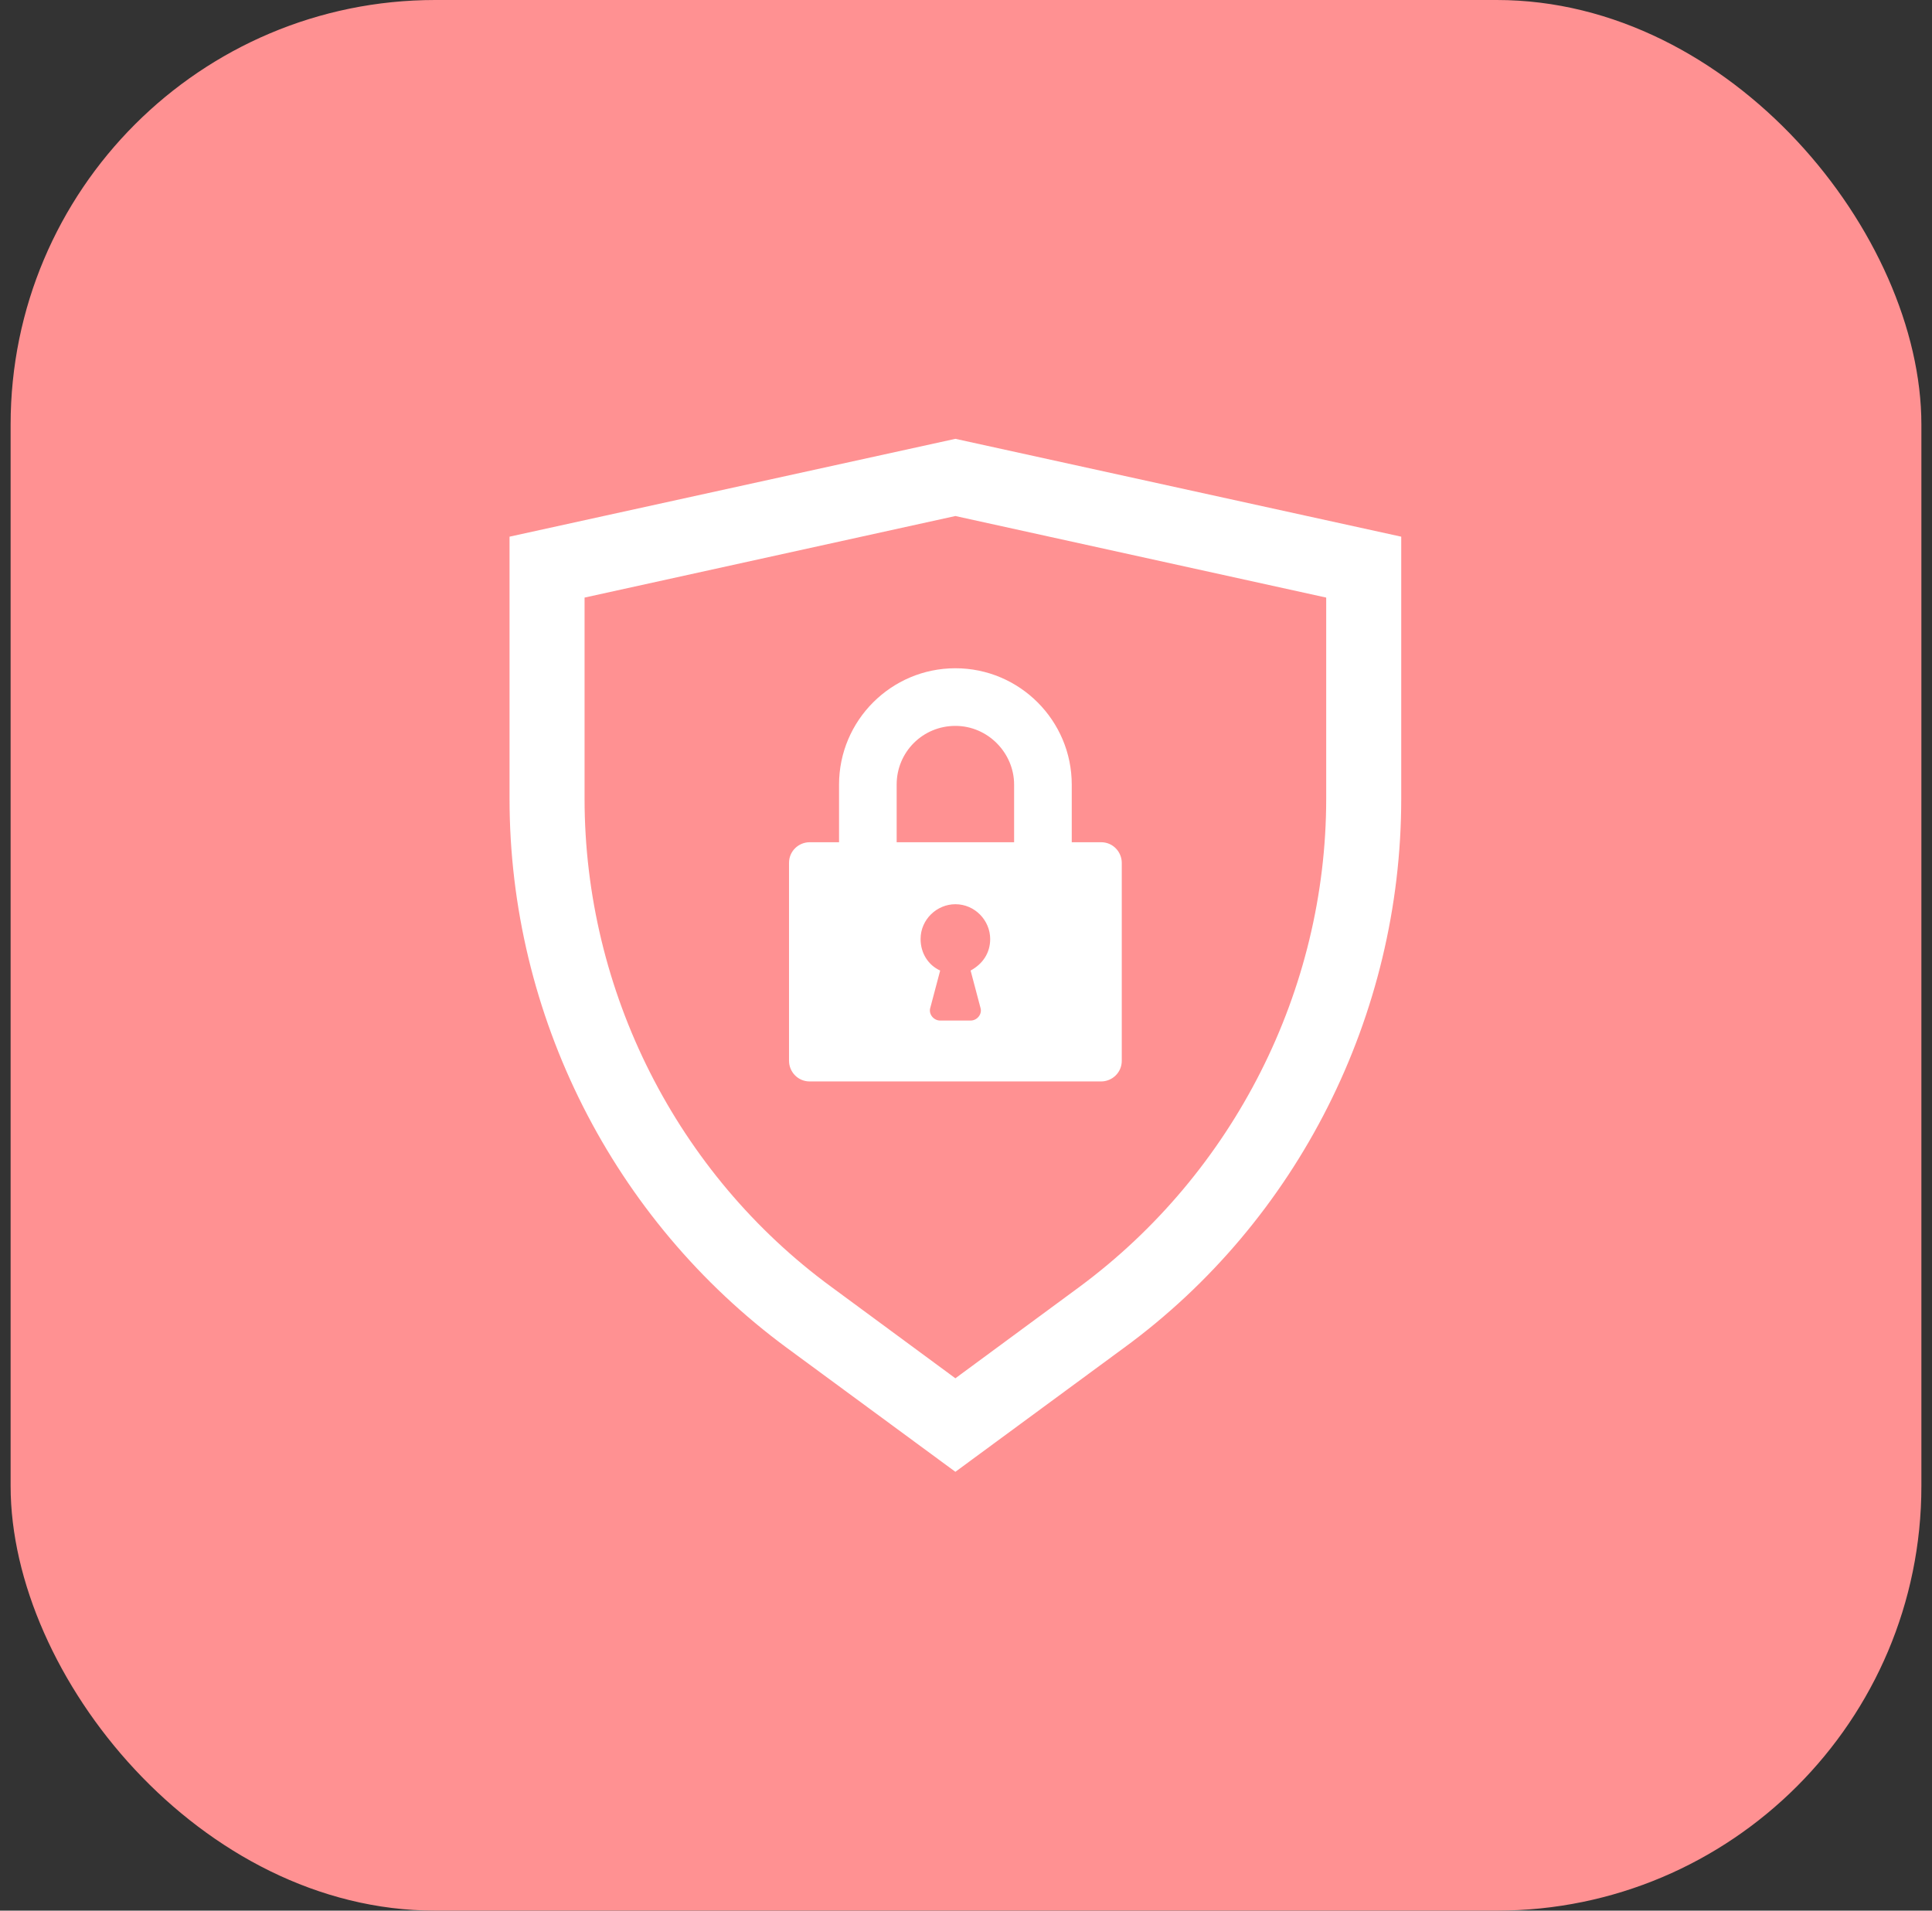 <svg width="91" height="90" viewBox="0 0 91 90" fill="none" xmlns="http://www.w3.org/2000/svg">
<rect x="0" y="0" width="91" height="90" fill="#333333" stroke="none"/>
<rect x="0.5" width="90" height="90" rx="20" fill="#FF9192"/>
<path d="M45 20.671L24 25.28V37.624C24 47.817 28.866 57.446 37.061 63.49L45 69.329L52.939 63.49C61.134 57.498 66 47.817 66 37.624V25.28L45 20.671ZM62.466 37.624C62.466 46.639 58.112 55.244 50.839 60.622L45 64.924L39.161 60.622C31.888 55.295 27.534 46.69 27.534 37.624V28.149L45 24.307L62.466 28.149V37.624Z" fill="white"/>
<path d="M39.52 36.959V39.673H38.137C37.624 39.673 37.164 40.083 37.164 40.646V49.968C37.164 50.48 37.573 50.941 38.137 50.941H51.864C52.376 50.941 52.837 50.532 52.837 49.968V40.646C52.837 40.134 52.427 39.673 51.864 39.673H50.481V36.959C50.481 33.937 48.022 31.478 45 31.478C41.978 31.478 39.52 33.937 39.52 36.959ZM46.178 47.459C46.281 47.766 46.025 48.073 45.717 48.073H44.283C43.976 48.073 43.72 47.766 43.822 47.459L44.283 45.717C43.72 45.461 43.361 44.898 43.361 44.232C43.361 43.31 44.129 42.593 45 42.593C45.922 42.593 46.639 43.361 46.639 44.232C46.639 44.898 46.281 45.41 45.717 45.717L46.178 47.459ZM47.766 36.959V39.673H42.234V36.959C42.234 35.422 43.464 34.193 45 34.193C46.537 34.193 47.766 35.473 47.766 36.959Z" fill="white"/>
</svg>
